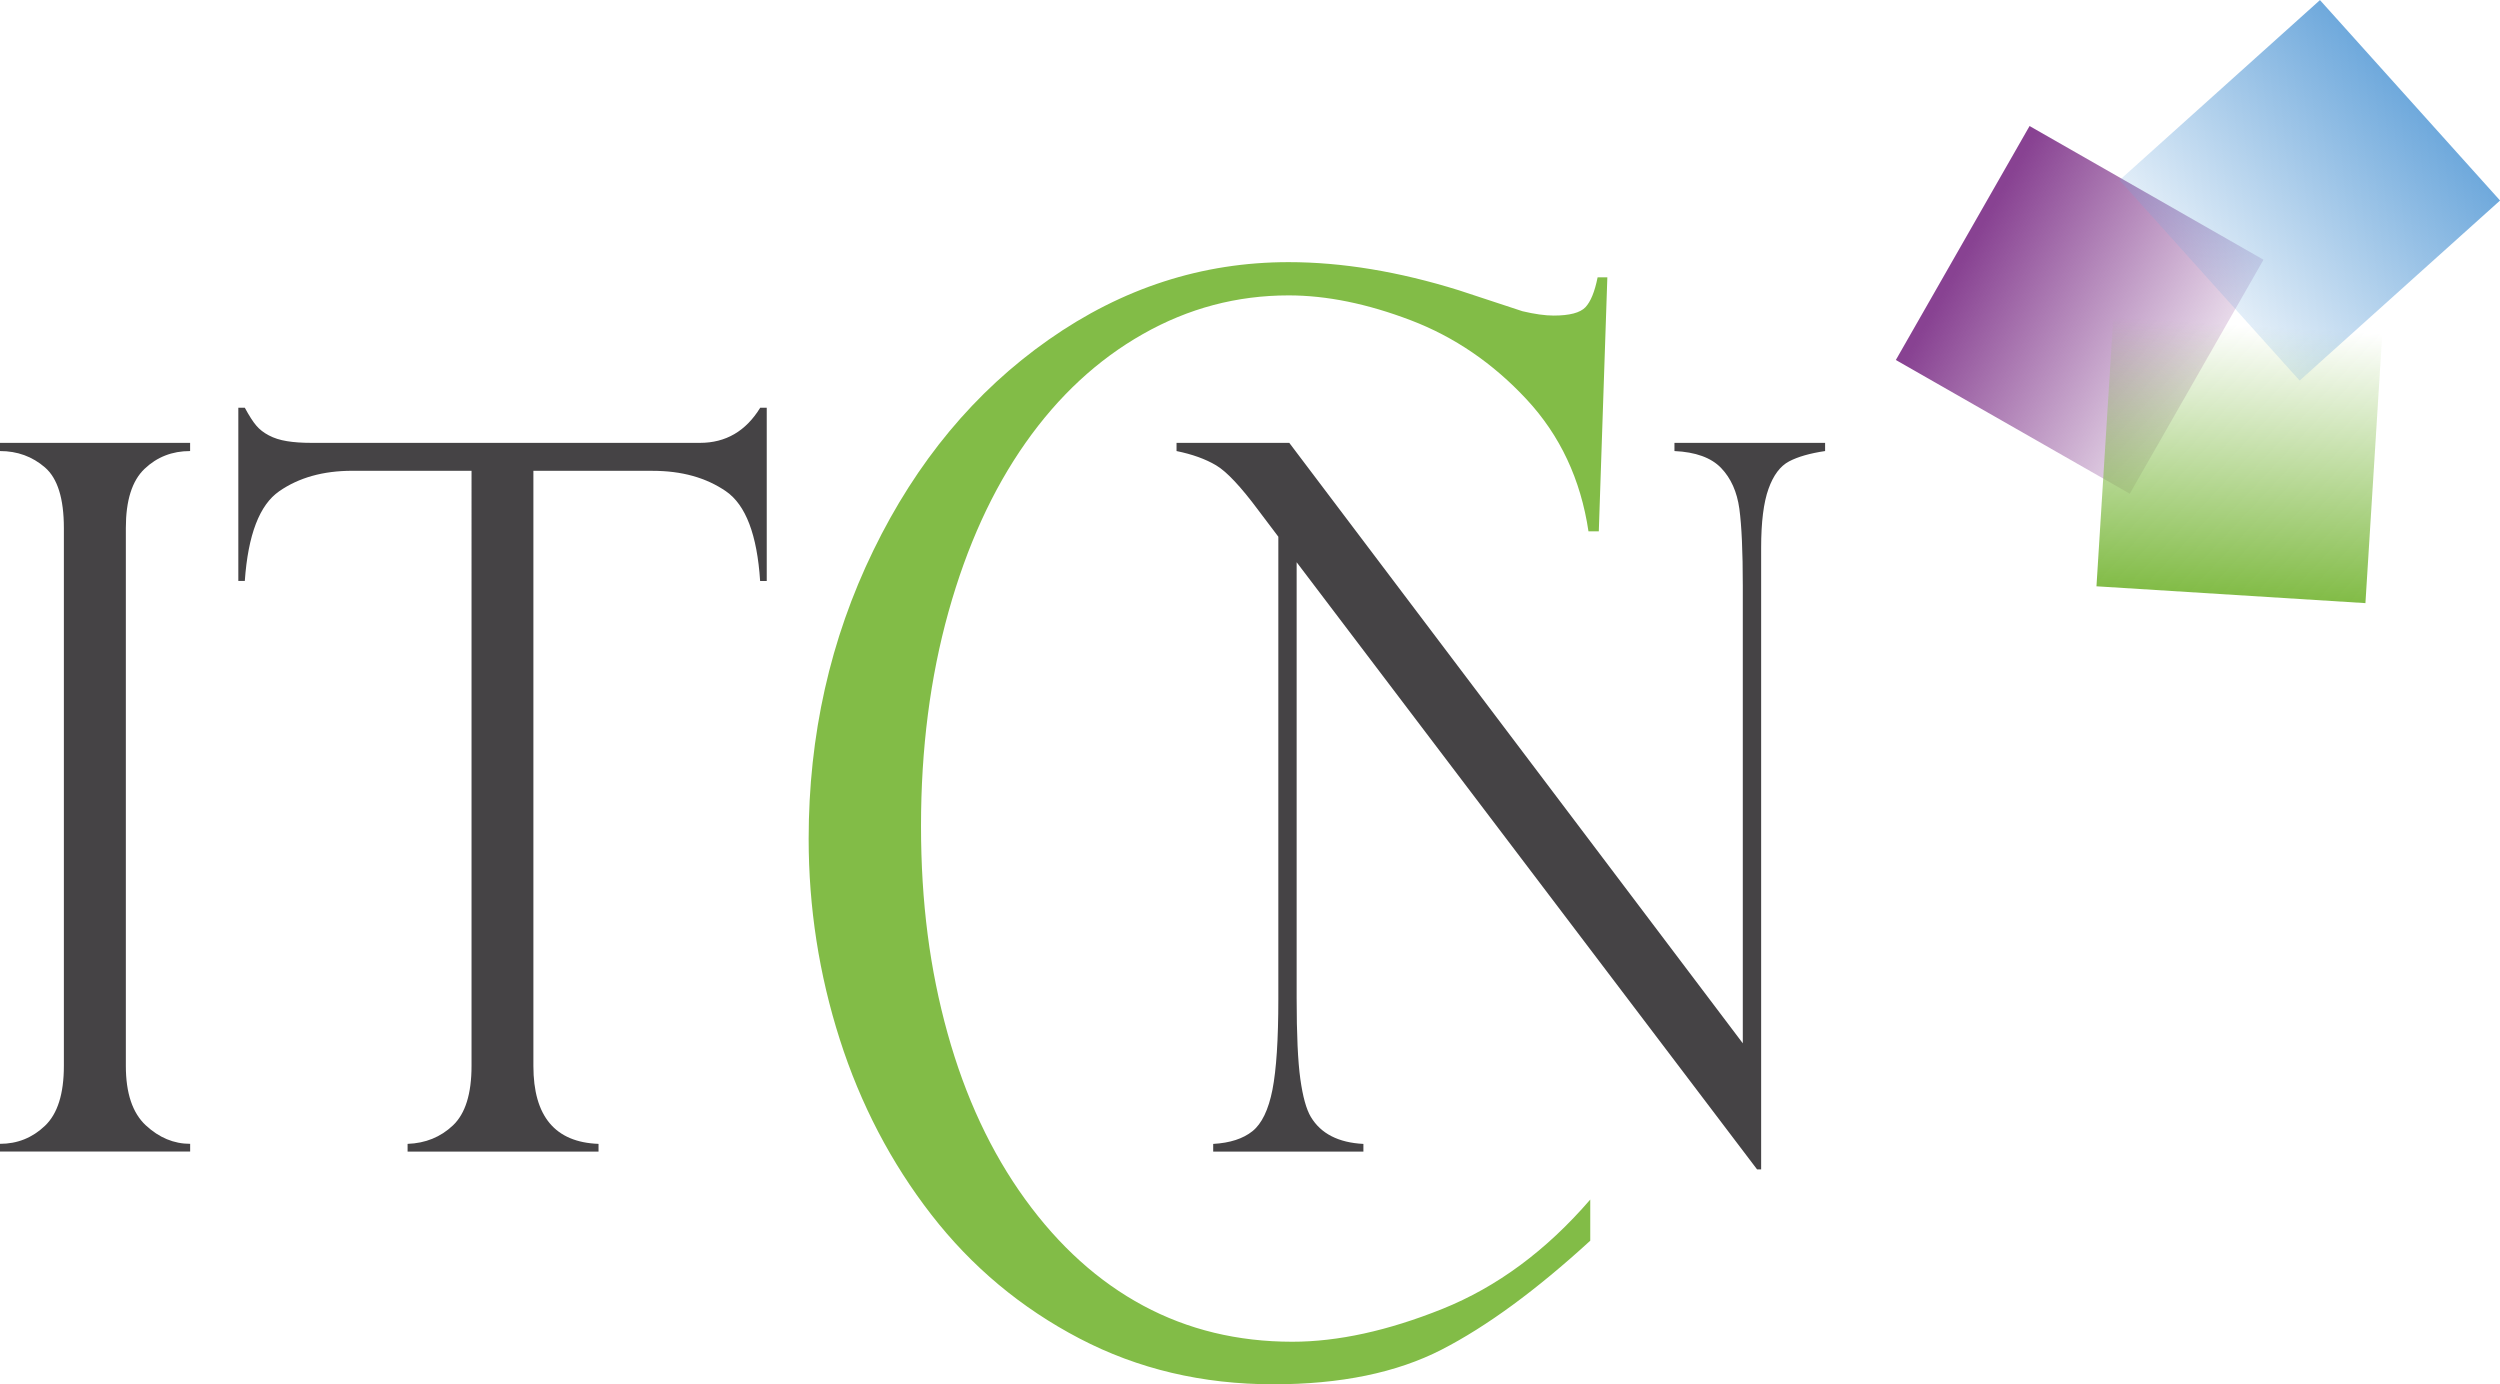 <?xml version="1.0" encoding="UTF-8"?>
<svg id="Calque_2" data-name="Calque 2" xmlns="http://www.w3.org/2000/svg" xmlns:xlink="http://www.w3.org/1999/xlink" viewBox="0 0 632.13 350.03">
  <defs>
    <linearGradient id="Dégradé_sans_nom_32" data-name="Dégradé sans nom 32" x1="-326.49" y1="49.64" x2="-258.36" y2="49.64" gradientTransform="translate(476.23 -214.08) rotate(-90)" gradientUnits="userSpaceOnUse">
      <stop offset="0" stop-color="#884292" stop-opacity=".2"/>
      <stop offset=".97" stop-color="#884292"/>
    </linearGradient>
    <linearGradient id="Dégradé_sans_nom_14" data-name="Dégradé sans nom 14" x1="167.53" y1="-469.59" x2="235.66" y2="-469.59" gradientTransform="translate(767.81 -353.24) rotate(-180)" gradientUnits="userSpaceOnUse">
      <stop offset="0" stop-color="#82bc47" stop-opacity="0"/>
      <stop offset="1" stop-color="#82bc47"/>
    </linearGradient>
    <linearGradient id="Dégradé_sans_nom_13" data-name="Dégradé sans nom 13" x1="263.97" y1="327.79" x2="332.11" y2="327.79" gradientTransform="translate(285.98 -279.68)" gradientUnits="userSpaceOnUse">
      <stop offset="0" stop-color="#6fa9dc" stop-opacity=".2"/>
      <stop offset="1" stop-color="#6fa9dc"/>
    </linearGradient>
  </defs>
  <g id="Calque_1-2" data-name="Calque 1">
    <g>
      <rect x="491.79" y="44.29" width="68.14" height="68.13" transform="translate(196.88 496.02) rotate(-60.25)" style="fill: url(#Dégradé_sans_nom_32);"/>
      <rect x="532.12" y="82.3" width="68.13" height="68.14" transform="translate(414.73 674.19) rotate(-86.42)" style="fill: url(#Dégradé_sans_nom_14);"/>
      <rect x="549.96" y="14.04" width="68.13" height="68.13" transform="translate(117.46 402.68) rotate(-41.94)" style="fill: url(#Dégradé_sans_nom_13);"/>
    </g>
    <g>
      <path d="m48.07,111.98v2.07c-4.53,0-8.37,1.5-11.52,4.5-3.16,3-4.73,7.99-4.73,14.96v136c0,6.89,1.68,11.9,5.04,15.03,3.36,3.12,7.1,4.68,11.22,4.68v1.95H0v-1.95c4.39,0,8.18-1.52,11.37-4.56,3.19-3.04,4.78-8.09,4.78-15.14v-136c0-7.46-1.59-12.57-4.78-15.33-3.19-2.76-6.98-4.14-11.37-4.14v-2.07h48.07Z" style="fill: #454345;"/>
      <path d="m193.85,146.9h-1.65c-.76-11.68-3.64-19.24-8.64-22.68-5.01-3.45-11.19-5.17-18.53-5.17h-30.16v150.48c0,12.73,5.49,19.3,16.47,19.7v1.95h-48.28v-1.95c4.53-.16,8.36-1.72,11.48-4.68,3.12-2.96,4.69-7.97,4.69-15.03V119.04h-30.16c-7.35,0-13.5,1.72-18.47,5.17-4.98,3.45-7.88,11.01-8.7,22.68h-1.64v-43.79h1.64c1.1,2.03,2.06,3.53,2.89,4.5.82.98,1.89,1.81,3.19,2.49,1.3.69,2.83,1.18,4.58,1.46,1.75.29,3.82.43,6.23.43h98.2c6.52,0,11.6-2.96,15.23-8.88h1.65v43.79Z" style="fill: #454345;"/>
    </g>
    <path d="m404.27,134.35h-2.62c-1.96-13.14-7.18-24.27-15.67-33.39-8.49-9.12-18.25-15.78-29.26-19.98-11.02-4.2-21.31-6.29-30.88-6.29-13.08,0-25.35,3.25-36.83,9.76-11.48,6.5-21.38,15.69-29.72,27.55-8.34,11.86-14.82,26.09-19.46,42.7-4.63,16.6-6.95,34.64-6.95,54.1s2.24,36.34,6.71,52.45c4.48,16.12,11.02,30.11,19.61,41.97,8.59,11.86,18.55,20.84,29.87,26.92,11.32,6.08,23.89,9.12,37.68,9.12,11.52,0,24.18-2.77,37.98-8.31,13.79-5.54,26.25-14.75,37.37-27.64v10.4c-13.69,12.53-26.22,21.71-37.59,27.55-11.38,5.84-25.55,8.76-42.54,8.76-17.91,0-34.26-3.86-49.03-11.59-14.77-7.72-27.25-18.15-37.44-31.29-10.19-13.13-17.91-27.92-23.16-44.34-5.25-16.42-7.87-33.33-7.87-50.73,0-26.15,5.45-50.45,16.36-72.89,10.91-22.45,25.68-40.21,44.31-53.28,18.63-13.08,38.86-19.62,60.68-19.62,13.48,0,27.84,2.37,43.08,7.12l16.06,5.29c3.09.73,5.72,1.1,7.88,1.1,4.02,0,6.69-.7,8.03-2.1,1.33-1.4,2.36-3.92,3.09-7.57h2.46l-2.16,64.23Z" style="fill: #82bc47;"/>
    <path d="m461.48,111.98v2.07c-3.84.57-6.89,1.44-9.12,2.62-2.23,1.18-3.96,3.49-5.19,6.94-1.24,3.45-1.86,8.41-1.86,14.9v157.17h-1.03l-116.42-153.52v110.21c0,9.17.31,15.98.93,20.44.62,4.46,1.5,7.67,2.67,9.62,2.53,4.21,6.96,6.49,13.28,6.81v1.95h-37.98v-1.95c4.25-.24,7.56-1.32,9.93-3.22,2.36-1.9,4.05-5.4,5.05-10.47.99-5.07,1.49-12.71,1.49-22.93v-116.91l-5.05-6.69c-4.46-6-8.02-9.79-10.71-11.38-2.67-1.58-6-2.78-9.98-3.59v-2.07h28.51l114.67,151.82v-115.69c0-8.68-.29-15.16-.87-19.46-.59-4.3-2.13-7.74-4.63-10.34-2.5-2.59-6.43-4.02-11.78-4.26v-2.07h38.09Z" style="fill: #454345;"/>
  </g>
</svg>